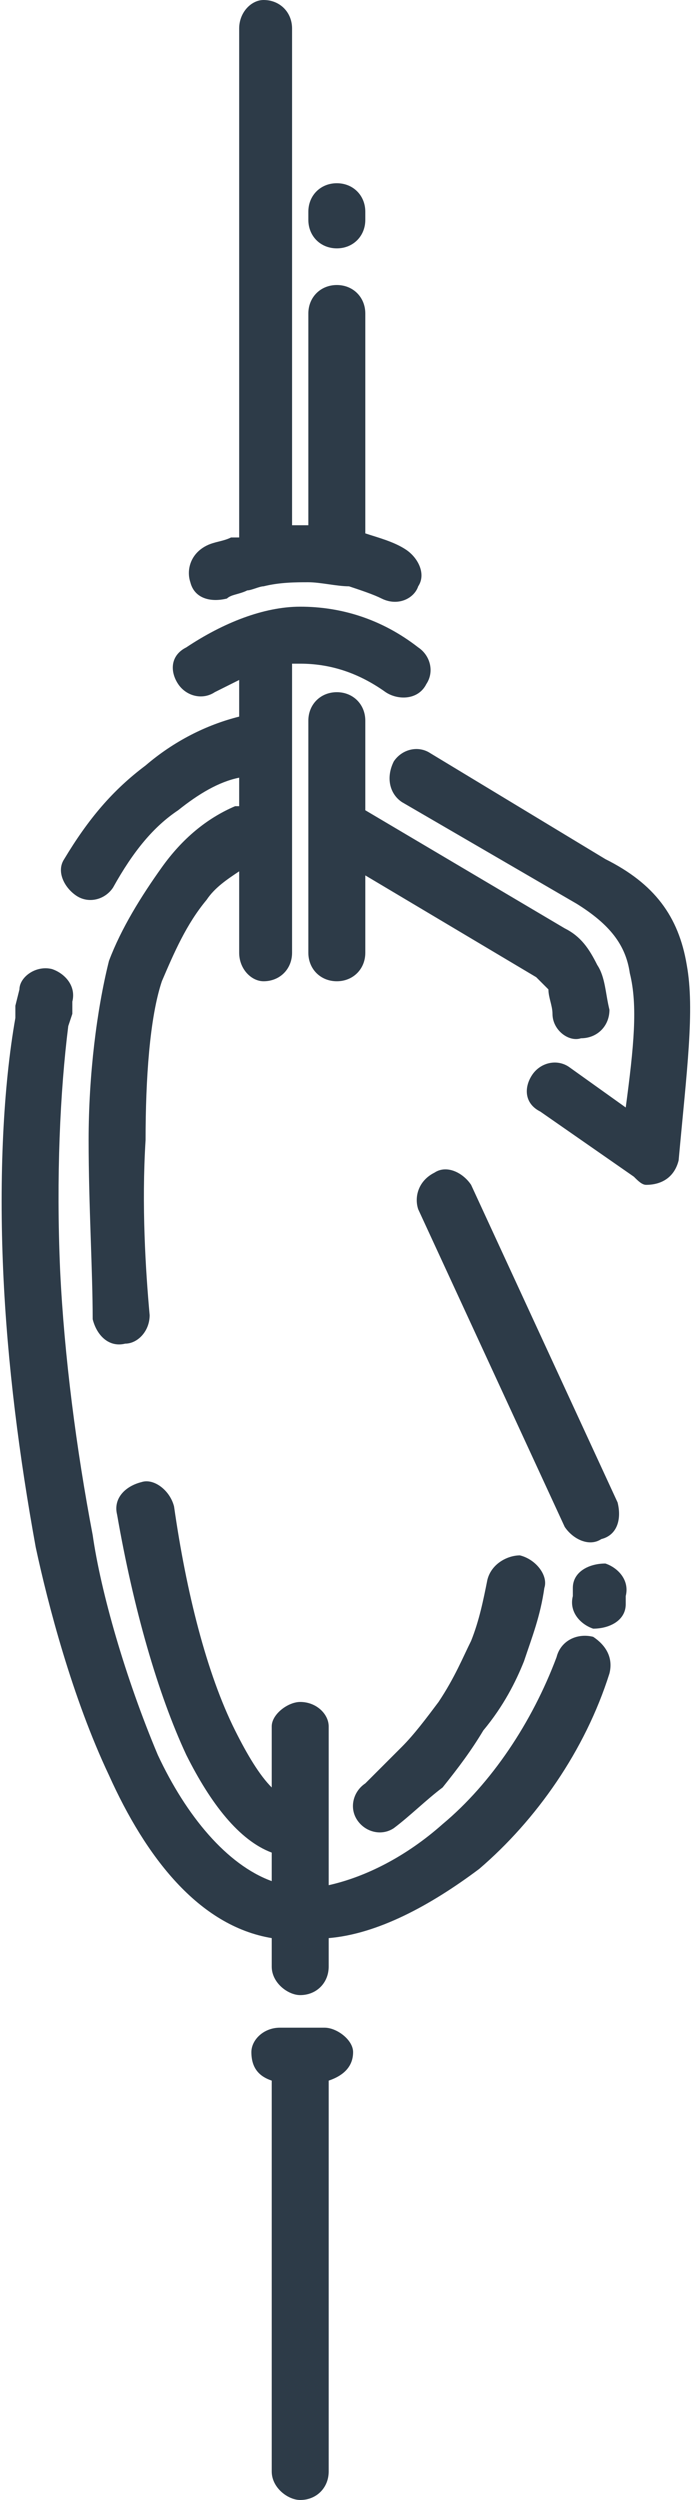 <?xml version="1.0" encoding="UTF-8"?> <!-- Creator: CorelDRAW 2021 (64-Bit) --> <svg xmlns="http://www.w3.org/2000/svg" xmlns:xlink="http://www.w3.org/1999/xlink" xmlns:xodm="http://www.corel.com/coreldraw/odm/2003" xml:space="preserve" width="25px" height="90px" shape-rendering="geometricPrecision" text-rendering="geometricPrecision" image-rendering="optimizeQuality" fill-rule="evenodd" clip-rule="evenodd" viewBox="0 0 0.169 0.614"> <g id="Layer_x0020_1">  <path fill="#2D3B48" fill-rule="nonzero" d="M0.166 0.285c-0.001,0.004 -0.004,0.006 -0.008,0.006 -0.001,0 -0.002,-0.001 -0.003,-0.002l-0.023 -0.016c-0.004,-0.002 -0.004,-0.006 -0.002,-0.009 0.002,-0.003 0.006,-0.004 0.009,-0.002l0.014 0.01c0.002,-0.015 0.003,-0.025 0.001,-0.033 -0.001,-0.007 -0.005,-0.012 -0.013,-0.017l-0.043 -0.025c-0.003,-0.002 -0.004,-0.006 -0.002,-0.01 0.002,-0.003 0.006,-0.004 0.009,-0.002l0.043 0.026c0.012,0.006 0.018,0.014 0.02,0.026 0.002,0.011 0,0.026 -0.002,0.048zm-0.087 0.213c0.003,0 0.007,0.003 0.007,0.006 0,0.004 -0.003,0.006 -0.006,0.007l0 0.096c0,0.004 -0.003,0.007 -0.007,0.007 -0.003,0 -0.007,-0.003 -0.007,-0.007l0 -0.096c-0.003,-0.001 -0.005,-0.003 -0.005,-0.007 0,-0.003 0.003,-0.006 0.007,-0.006l0.011 0zm-0.013 -0.074c0,-0.003 0.004,-0.006 0.007,-0.006 0.004,0 0.007,0.003 0.007,0.006l0 0.039c0.009,-0.002 0.019,-0.007 0.028,-0.015 0.012,-0.01 0.022,-0.025 0.028,-0.041 0.001,-0.004 0.005,-0.006 0.009,-0.005 0.003,0.002 0.005,0.005 0.004,0.009 -0.006,0.019 -0.018,0.036 -0.032,0.048 -0.012,0.009 -0.025,0.016 -0.037,0.017l0 0.007c0,0.004 -0.003,0.007 -0.007,0.007 -0.003,0 -0.007,-0.003 -0.007,-0.007l0 -0.007c-0.018,-0.003 -0.031,-0.02 -0.04,-0.04 -0.009,-0.019 -0.015,-0.042 -0.018,-0.056 -0.004,-0.022 -0.007,-0.045 -0.008,-0.068 -0.001,-0.023 0,-0.045 0.003,-0.062l0 -0.003 0.001 -0.004c0,-0.003 0.004,-0.006 0.008,-0.005 0.003,0.001 0.006,0.004 0.005,0.008l0 0.003 -0.001 0.003c-0.002,0.016 -0.003,0.037 -0.002,0.06 0.001,0.021 0.004,0.044 0.008,0.065 0.002,0.014 0.008,0.035 0.016,0.054 0.007,0.015 0.017,0.027 0.028,0.031l0 -0.007c-0.008,-0.003 -0.015,-0.012 -0.021,-0.024 -0.007,-0.015 -0.013,-0.036 -0.017,-0.059 -0.001,-0.004 0.002,-0.007 0.006,-0.008 0.003,-0.001 0.007,0.002 0.008,0.006 0.003,0.021 0.008,0.041 0.015,0.055 0.003,0.006 0.006,0.011 0.009,0.014l0 -0.015zm0.085 -0.055c0.001,0.004 0,0.008 -0.004,0.009 -0.003,0.002 -0.007,0 -0.009,-0.003l-0.036 -0.078c-0.001,-0.003 0,-0.007 0.004,-0.009 0.003,-0.002 0.007,0 0.009,0.003l0.036 0.078zm-0.052 -0.234c0.003,0.002 0.005,0.006 0.003,0.009 -0.001,0.003 -0.005,0.005 -0.009,0.003 -0.002,-0.001 -0.005,-0.002 -0.008,-0.003 -0.003,0 -0.007,-0.001 -0.01,-0.001 -0.003,0 -0.007,0 -0.011,0.001 -0.001,0 -0.003,0.001 -0.004,0.001 -0.002,0.001 -0.004,0.001 -0.005,0.002 -0.004,0.001 -0.008,0 -0.009,-0.004 -0.001,-0.003 0,-0.007 0.004,-0.009 0.002,-0.001 0.004,-0.001 0.006,-0.002 0,0 0.001,0 0.002,0l0 -0.125c0,-0.004 0.003,-0.007 0.006,-0.007 0.004,0 0.007,0.003 0.007,0.007l0 0.122c0.002,0 0.003,0 0.004,0l0 0 0 -0.052c0,-0.004 0.003,-0.007 0.007,-0.007 0.004,0 0.007,0.003 0.007,0.007l0 0.054c0.003,0.001 0.007,0.002 0.01,0.004zm0.003 0.024c0.003,0.002 0.004,0.006 0.002,0.009 -0.002,0.004 -0.007,0.004 -0.01,0.002 -0.007,-0.005 -0.014,-0.007 -0.021,-0.007 0,0 -0.001,0 -0.002,0l0 0.071c0,0.004 -0.003,0.007 -0.007,0.007 -0.003,0 -0.006,-0.003 -0.006,-0.007l0 -0.02c-0.003,0.002 -0.006,0.004 -0.008,0.007 -0.005,0.006 -0.008,0.013 -0.011,0.02 -0.003,0.009 -0.004,0.024 -0.004,0.039 -0.001,0.016 0,0.032 0.001,0.043 0,0.004 -0.003,0.007 -0.006,0.007 -0.004,0.001 -0.007,-0.002 -0.008,-0.006 0,-0.012 -0.001,-0.028 -0.001,-0.044 0,-0.016 0.002,-0.032 0.005,-0.044l0 0c0.003,-0.008 0.008,-0.016 0.013,-0.023 0.005,-0.007 0.011,-0.012 0.018,-0.015l0.001 0 0 -0.007c-0.005,0.001 -0.01,0.004 -0.015,0.008 -0.006,0.004 -0.011,0.01 -0.016,0.019 -0.002,0.003 -0.006,0.004 -0.009,0.002 -0.003,-0.002 -0.005,-0.006 -0.003,-0.009 0.006,-0.01 0.012,-0.017 0.02,-0.023 0.007,-0.006 0.015,-0.01 0.023,-0.012l0 -0.009c-0.002,0.001 -0.004,0.002 -0.006,0.003 -0.003,0.002 -0.007,0.001 -0.009,-0.002 -0.002,-0.003 -0.002,-0.007 0.002,-0.009 0.009,-0.006 0.019,-0.01 0.028,-0.01 0.01,0 0.02,0.003 0.029,0.01zm-0.006 0.29c-0.003,0.002 -0.007,0.001 -0.009,-0.002 -0.002,-0.003 -0.001,-0.007 0.002,-0.009 0.003,-0.003 0.006,-0.006 0.009,-0.009 0.003,-0.003 0.006,-0.007 0.009,-0.011 0.004,-0.006 0.006,-0.011 0.008,-0.015 0.002,-0.005 0.003,-0.01 0.004,-0.015 0.001,-0.004 0.005,-0.006 0.008,-0.006 0.004,0.001 0.007,0.005 0.006,0.008 -0.001,0.007 -0.003,0.012 -0.005,0.018 -0.002,0.005 -0.005,0.011 -0.01,0.017 -0.003,0.005 -0.006,0.009 -0.01,0.014 -0.004,0.003 -0.008,0.007 -0.012,0.01zm-0.007 -0.25l0.049 0.029c0.004,0.002 0.006,0.005 0.008,0.009 0.002,0.003 0.002,0.007 0.003,0.011 0,0.004 -0.003,0.007 -0.007,0.007 -0.003,0.001 -0.007,-0.002 -0.007,-0.006 0,-0.002 -0.001,-0.004 -0.001,-0.006 -0.001,-0.001 -0.002,-0.002 -0.003,-0.003l-0.042 -0.025 0 0.019c0,0.004 -0.003,0.007 -0.007,0.007 -0.004,0 -0.007,-0.003 -0.007,-0.007l0 -0.057c0,-0.004 0.003,-0.007 0.007,-0.007 0.004,0 0.007,0.003 0.007,0.007l0 0.022zm0.064 0.195c0,0.004 -0.004,0.006 -0.008,0.006 -0.003,-0.001 -0.006,-0.004 -0.005,-0.008l0 -0.002c0,-0.004 0.004,-0.006 0.008,-0.006 0.003,0.001 0.006,0.004 0.005,0.008l0 0.002zm-0.064 -0.34c0,0.004 -0.003,0.007 -0.007,0.007 -0.004,0 -0.007,-0.003 -0.007,-0.007l0 -0.002c0,-0.004 0.003,-0.007 0.007,-0.007 0.004,0 0.007,0.003 0.007,0.007l0 0.002z"></path> </g> </svg> 